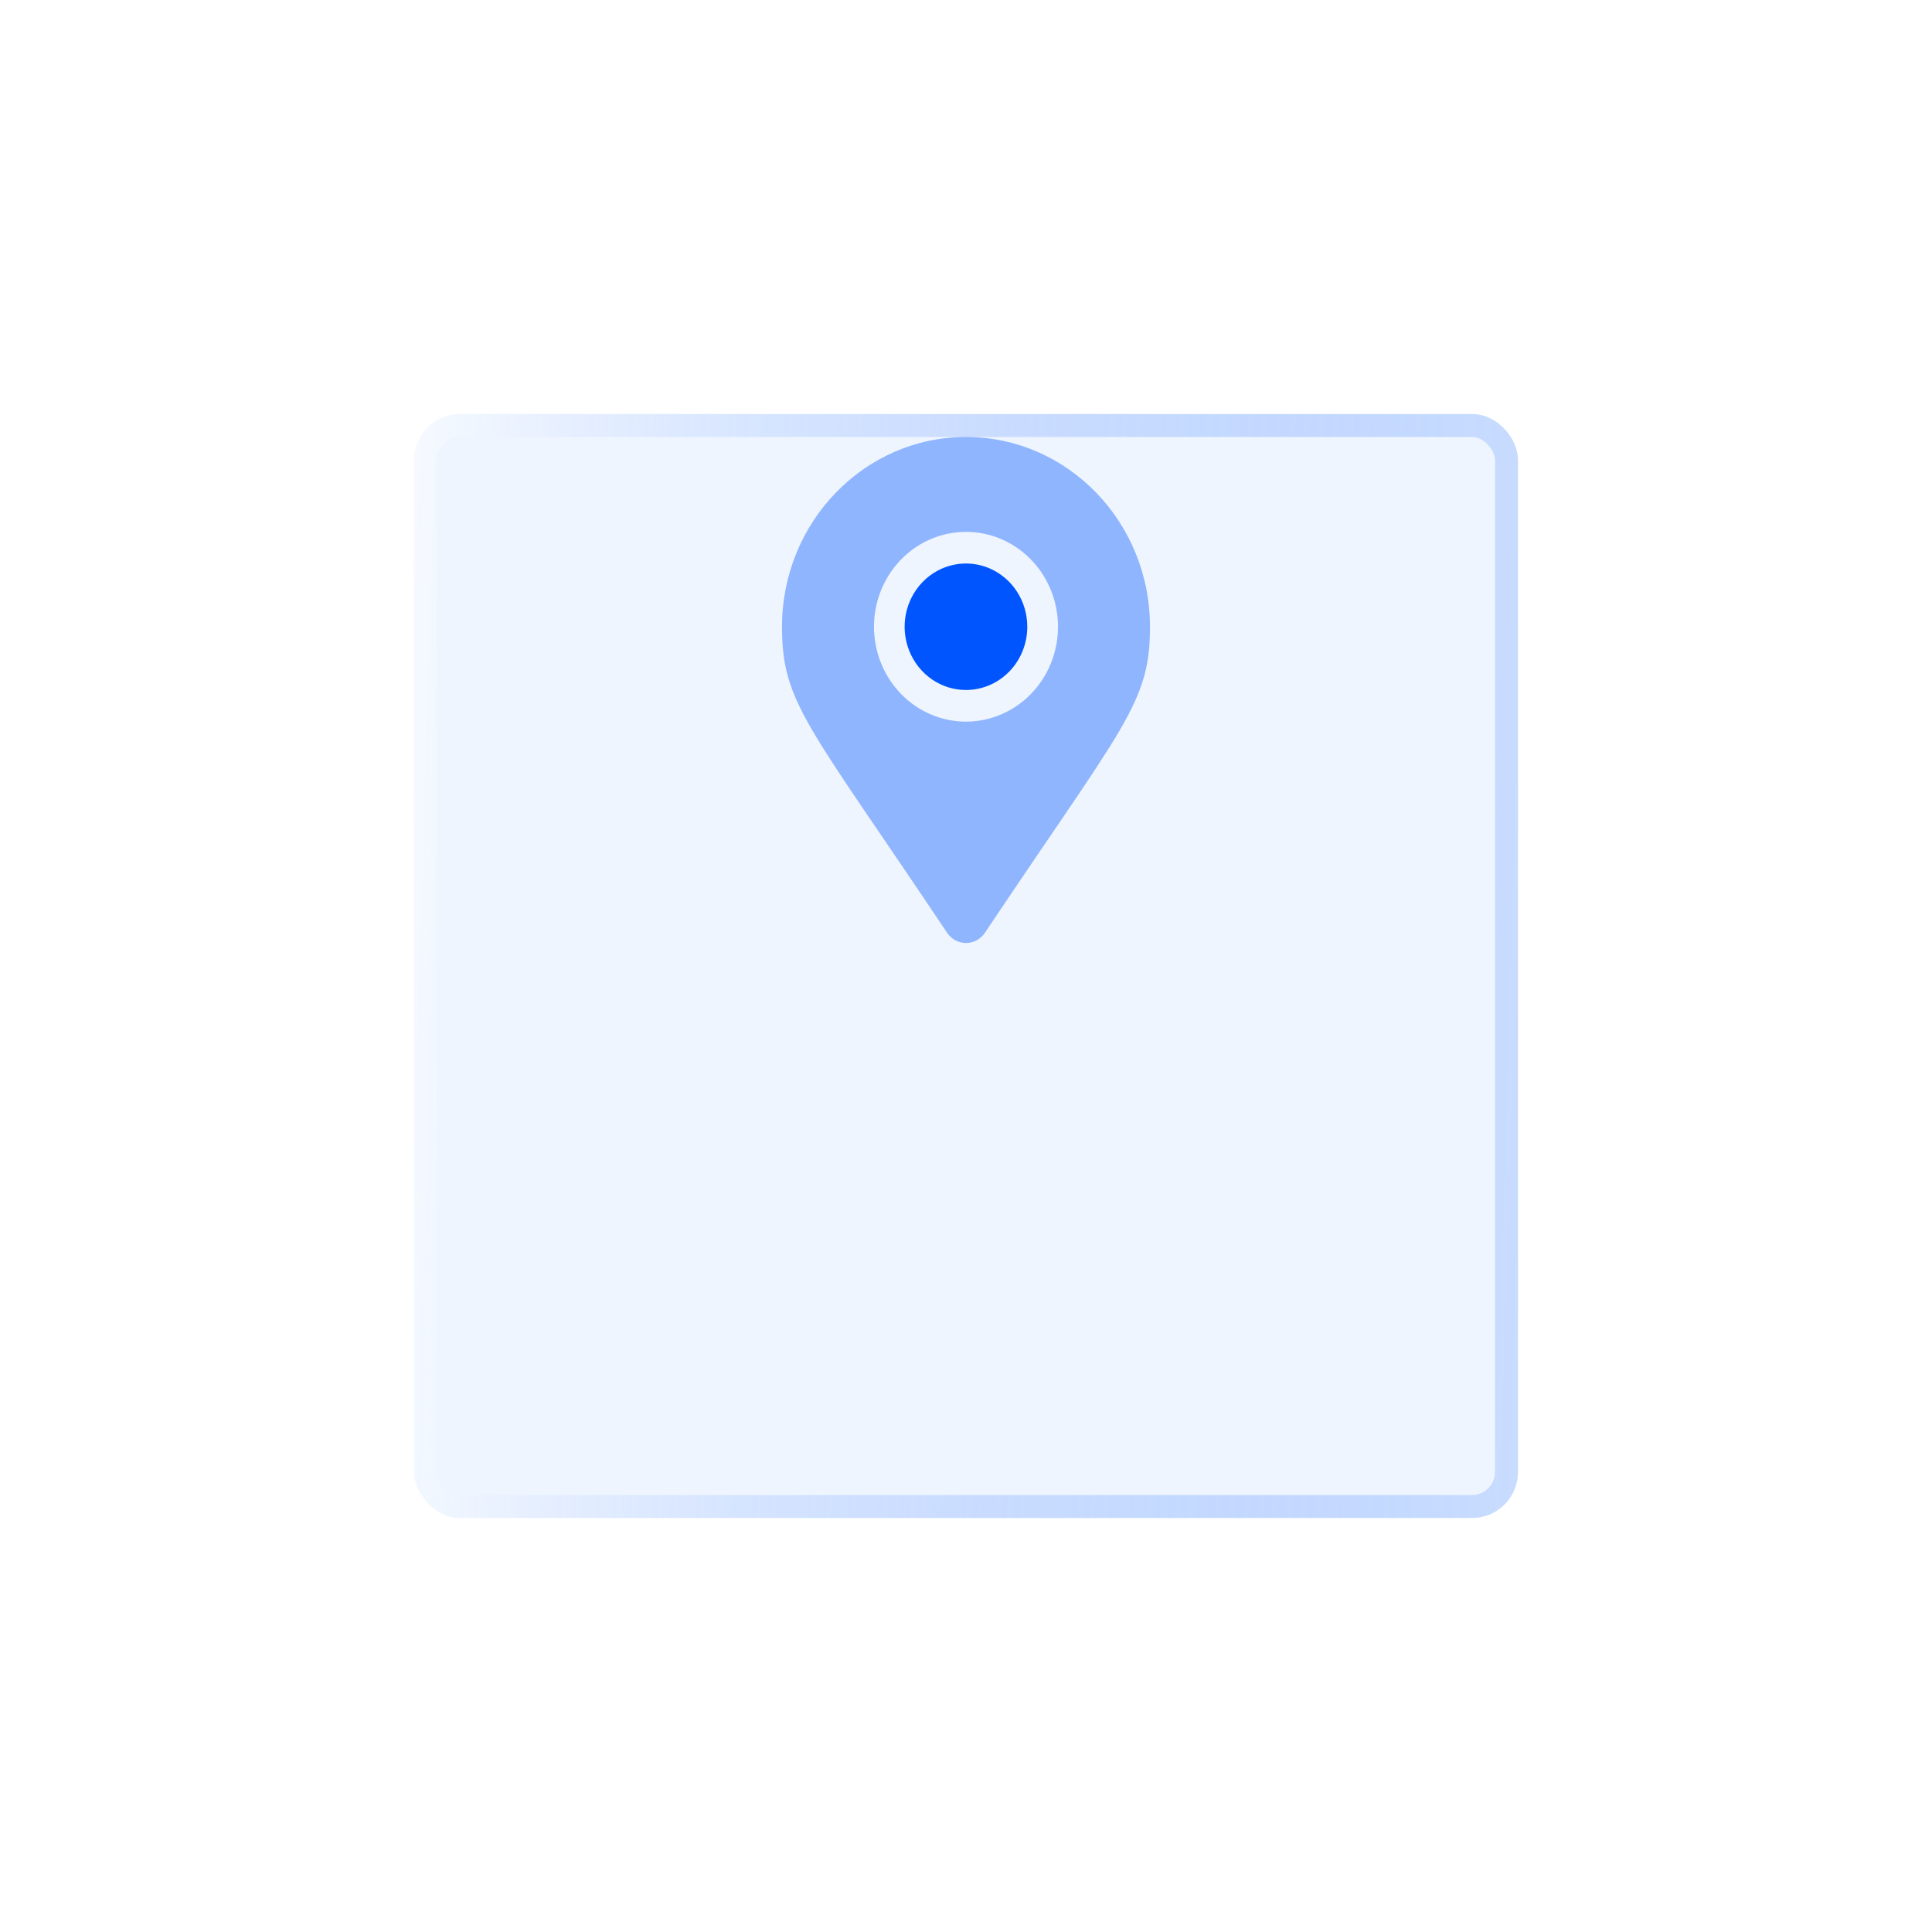 <svg width="84" height="84" viewBox="0 0 84 84" fill="none" xmlns="http://www.w3.org/2000/svg">
<g filter="url(#filter0_d)">
<rect x="18" y="6" width="48" height="48" rx="2" fill="#EEF5FF"/>
<rect x="18.5" y="6.5" width="47" height="47" rx="1.5" stroke="url(#paint0_linear)"/>
</g>
<path opacity="0.4" d="M42 19C37.583 19 34 22.695 34 27.25C34 30.576 35.125 31.504 41.178 40.556C41.27 40.693 41.393 40.805 41.536 40.882C41.679 40.96 41.838 41 42 41C42.162 41 42.321 40.96 42.464 40.882C42.607 40.805 42.73 40.693 42.822 40.556C48.875 31.504 50 30.576 50 27.25C50 22.695 46.417 19 42 19ZM42 31.375C41.209 31.375 40.435 31.133 39.778 30.68C39.12 30.226 38.607 29.582 38.304 28.828C38.002 28.075 37.922 27.245 38.077 26.445C38.231 25.645 38.612 24.91 39.172 24.333C39.731 23.756 40.444 23.363 41.22 23.204C41.996 23.045 42.8 23.127 43.531 23.439C44.262 23.751 44.886 24.28 45.326 24.958C45.765 25.637 46 26.434 46 27.25C46 28.344 45.579 29.393 44.828 30.167C44.078 30.94 43.061 31.375 42 31.375Z" fill="#0055FF"/>
<path d="M41.999 30C41.471 30 40.956 29.839 40.517 29.537C40.079 29.234 39.737 28.805 39.535 28.302C39.333 27.8 39.28 27.247 39.383 26.713C39.486 26.18 39.74 25.69 40.113 25.305C40.486 24.921 40.961 24.659 41.478 24.553C41.996 24.447 42.532 24.501 43.019 24.709C43.507 24.918 43.923 25.27 44.216 25.722C44.509 26.174 44.665 26.706 44.665 27.25C44.665 27.979 44.384 28.679 43.884 29.195C43.384 29.71 42.706 30 41.999 30Z" fill="#0055FF"/>
<defs>
<filter id="filter0_d" x="0" y="0" width="84" height="84" filterUnits="userSpaceOnUse" color-interpolation-filters="sRGB">
<feFlood flood-opacity="0" result="BackgroundImageFix"/>
<feColorMatrix in="SourceAlpha" type="matrix" values="0 0 0 0 0 0 0 0 0 0 0 0 0 0 0 0 0 0 127 0" result="hardAlpha"/>
<feMorphology radius="6" operator="erode" in="SourceAlpha" result="effect1_dropShadow"/>
<feOffset dy="12"/>
<feGaussianBlur stdDeviation="12"/>
<feColorMatrix type="matrix" values="0 0 0 0 0 0 0 0 0 0.067 0 0 0 0 0.267 0 0 0 0.24 0"/>
<feBlend mode="normal" in2="BackgroundImageFix" result="effect1_dropShadow"/>
<feBlend mode="normal" in="SourceGraphic" in2="effect1_dropShadow" result="shape"/>
</filter>
<linearGradient id="paint0_linear" x1="66" y1="54" x2="16.638" y2="52.556" gradientUnits="userSpaceOnUse">
<stop stop-color="#0055FF" stop-opacity="0.16"/>
<stop offset="1" stop-color="white" stop-opacity="0.48"/>
</linearGradient>
</defs>
</svg>
